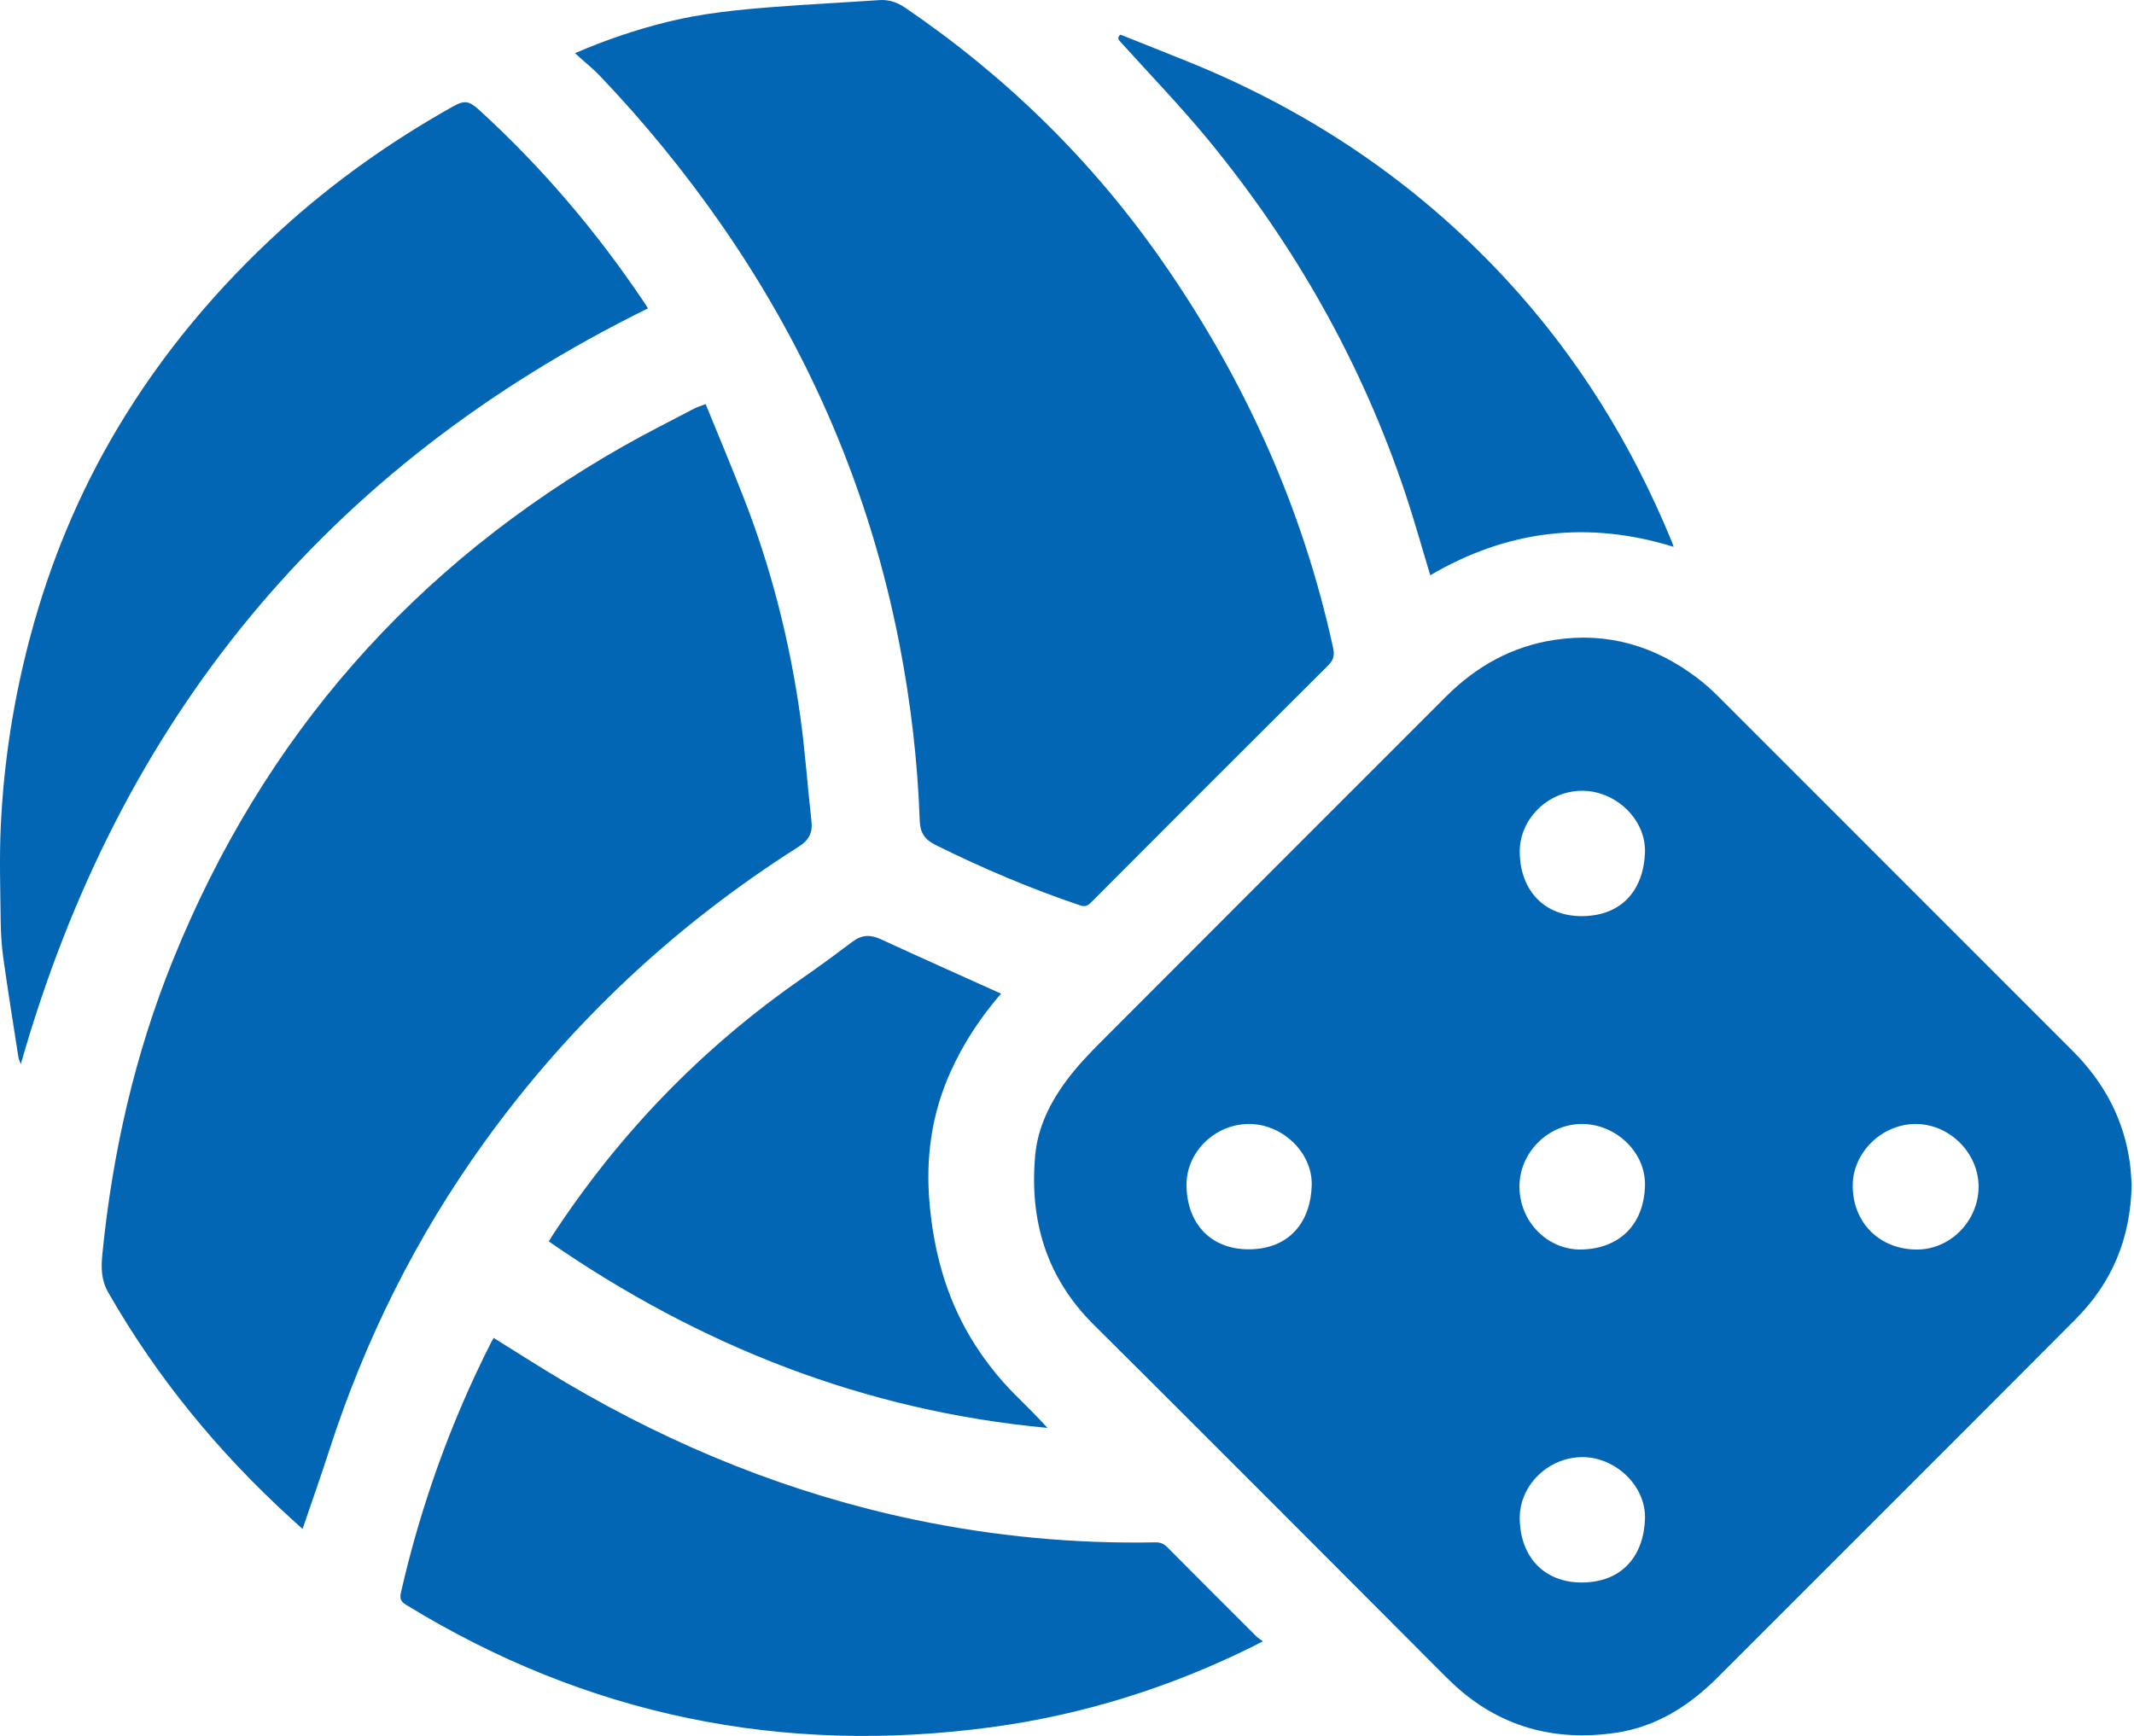 <svg width="59" height="48" viewBox="0 0 59 48" fill="none" xmlns="http://www.w3.org/2000/svg">
<path d="M58.935 32.747C58.91 34.241 58.392 35.464 57.397 36.465C54.099 39.78 50.786 43.08 47.482 46.388C46.694 47.177 45.782 47.751 44.67 47.914C42.965 48.164 41.441 47.748 40.164 46.551C40.036 46.431 39.914 46.305 39.79 46.182C36.609 42.998 33.436 39.805 30.242 36.633C28.929 35.33 28.461 33.75 28.619 31.96C28.698 31.071 29.128 30.304 29.687 29.621C29.96 29.288 30.267 28.98 30.572 28.675C33.706 25.535 36.842 22.396 39.98 19.26C40.815 18.424 41.804 17.871 42.983 17.693C44.441 17.471 45.744 17.856 46.911 18.736C47.129 18.9 47.334 19.085 47.528 19.279C50.79 22.539 54.05 25.802 57.309 29.064C58.177 29.933 58.73 30.963 58.89 32.19C58.917 32.397 58.924 32.608 58.935 32.747ZM42.017 23.562C42.029 24.643 42.718 25.347 43.761 25.332C44.894 25.315 45.451 24.545 45.48 23.562C45.506 22.654 44.665 21.86 43.735 21.866C42.795 21.871 42.008 22.649 42.017 23.562ZM42.017 41.99C42.03 43.072 42.715 43.771 43.76 43.758C44.872 43.743 45.45 42.994 45.48 41.99C45.506 41.082 44.66 40.282 43.735 40.291C42.794 40.301 42.006 41.08 42.017 41.99ZM32.804 32.779C32.818 33.861 33.503 34.558 34.55 34.545C35.667 34.53 36.24 33.768 36.266 32.774C36.29 31.863 35.447 31.071 34.518 31.079C33.578 31.087 32.792 31.866 32.804 32.779ZM43.715 34.551C44.763 34.53 45.451 33.875 45.48 32.781C45.504 31.854 44.661 31.069 43.722 31.079C42.782 31.088 42 31.887 42.009 32.827C42.019 33.786 42.786 34.562 43.715 34.551ZM53.005 34.551C53.928 34.548 54.702 33.756 54.703 32.814C54.705 31.877 53.892 31.072 52.953 31.079C52.026 31.085 51.226 31.87 51.223 32.777C51.219 33.808 51.969 34.555 53.005 34.551Z" fill="#0366B4"/>
<path d="M19.509 11.173C19.868 12.053 20.224 12.899 20.558 13.755C21.321 15.707 21.834 17.728 22.125 19.801C22.261 20.765 22.324 21.739 22.435 22.706C22.473 23.034 22.358 23.236 22.081 23.412C18.666 25.578 15.764 28.293 13.397 31.575C11.508 34.193 10.089 37.047 9.098 40.117C8.868 40.831 8.617 41.538 8.365 42.277C8.247 42.17 8.137 42.072 8.029 41.973C6.031 40.15 4.335 38.085 2.99 35.733C2.792 35.385 2.794 35.037 2.831 34.669C3.109 31.879 3.723 29.169 4.774 26.566C7.275 20.37 11.439 15.626 17.249 12.329C17.883 11.97 18.535 11.643 19.18 11.304C19.276 11.254 19.382 11.223 19.509 11.173Z" fill="#0366B4"/>
<path d="M15.898 1.47C16.747 1.104 17.594 0.816 18.466 0.602C19.422 0.367 20.397 0.27 21.374 0.194C22.351 0.118 23.33 0.07 24.308 0.003C24.579 -0.016 24.809 0.066 25.029 0.215C27.828 2.122 30.209 4.455 32.143 7.235C34.406 10.488 36.014 14.035 36.858 17.918C36.902 18.123 36.869 18.25 36.718 18.401C34.525 20.583 32.339 22.772 30.155 24.963C30.058 25.06 29.983 25.075 29.855 25.032C28.483 24.568 27.154 24.004 25.857 23.36C25.573 23.219 25.441 23.027 25.429 22.707C25.372 21.06 25.181 19.427 24.867 17.809C24.053 13.623 22.414 9.785 19.991 6.279C18.961 4.788 17.818 3.388 16.566 2.077C16.409 1.914 16.231 1.771 16.062 1.619C16.012 1.573 15.962 1.528 15.898 1.47Z" fill="#0366B4"/>
<path d="M17.916 8.526C9.028 12.903 3.29 19.878 0.576 29.423C0.541 29.328 0.517 29.286 0.51 29.24C0.368 28.327 0.221 27.414 0.093 26.499C0.045 26.16 0.023 25.815 0.019 25.472C0.009 24.592 -0.02 23.71 0.022 22.831C0.105 21.062 0.379 19.318 0.835 17.607C1.377 15.572 2.175 13.642 3.256 11.831C4.485 9.771 6.011 7.956 7.781 6.342C9.225 5.026 10.81 3.907 12.511 2.951C12.848 2.761 12.967 2.785 13.256 3.048C14.983 4.627 16.488 6.395 17.792 8.336C17.828 8.389 17.861 8.443 17.916 8.526Z" fill="#0366B4"/>
<path d="M13.649 36.995C14.332 37.419 14.993 37.846 15.671 38.245C18.678 40.016 21.875 41.308 25.297 42.023C27.488 42.481 29.703 42.69 31.94 42.648C32.081 42.645 32.177 42.685 32.275 42.784C33.093 43.609 33.916 44.43 34.738 45.25C34.783 45.295 34.84 45.328 34.915 45.384C34.806 45.441 34.74 45.476 34.673 45.509C32.378 46.651 29.962 47.413 27.422 47.757C21.628 48.54 16.223 47.438 11.229 44.376C11.078 44.284 11.047 44.201 11.086 44.029C11.636 41.624 12.462 39.32 13.578 37.12C13.599 37.08 13.623 37.041 13.649 36.995Z" fill="#0366B4"/>
<path d="M27.677 27.475C27.099 28.142 26.635 28.852 26.282 29.634C25.755 30.8 25.586 32.02 25.701 33.289C25.819 34.596 26.15 35.835 26.825 36.97C27.176 37.56 27.595 38.096 28.081 38.581C28.378 38.876 28.676 39.169 28.961 39.483C23.899 39.014 19.341 37.211 15.174 34.329C15.2 34.283 15.221 34.243 15.245 34.206C17.096 31.366 19.407 28.972 22.195 27.039C22.665 26.714 23.124 26.373 23.582 26.03C23.83 25.845 24.069 25.84 24.348 25.969C25.417 26.462 26.492 26.941 27.565 27.425C27.596 27.439 27.627 27.453 27.677 27.475Z" fill="#0366B4"/>
<path d="M39.543 15.907C39.312 15.144 39.104 14.392 38.857 13.652C37.654 10.055 35.819 6.805 33.415 3.879C32.645 2.943 31.8 2.067 30.987 1.167C30.926 1.099 30.873 1.046 30.977 0.958C31.594 1.204 32.221 1.452 32.846 1.705C36.206 3.062 39.147 5.038 41.616 7.698C43.602 9.837 45.115 12.28 46.221 14.978C46.237 15.015 46.248 15.054 46.272 15.121C43.901 14.385 41.665 14.659 39.543 15.907Z" fill="#0366B4"/>
</svg>
